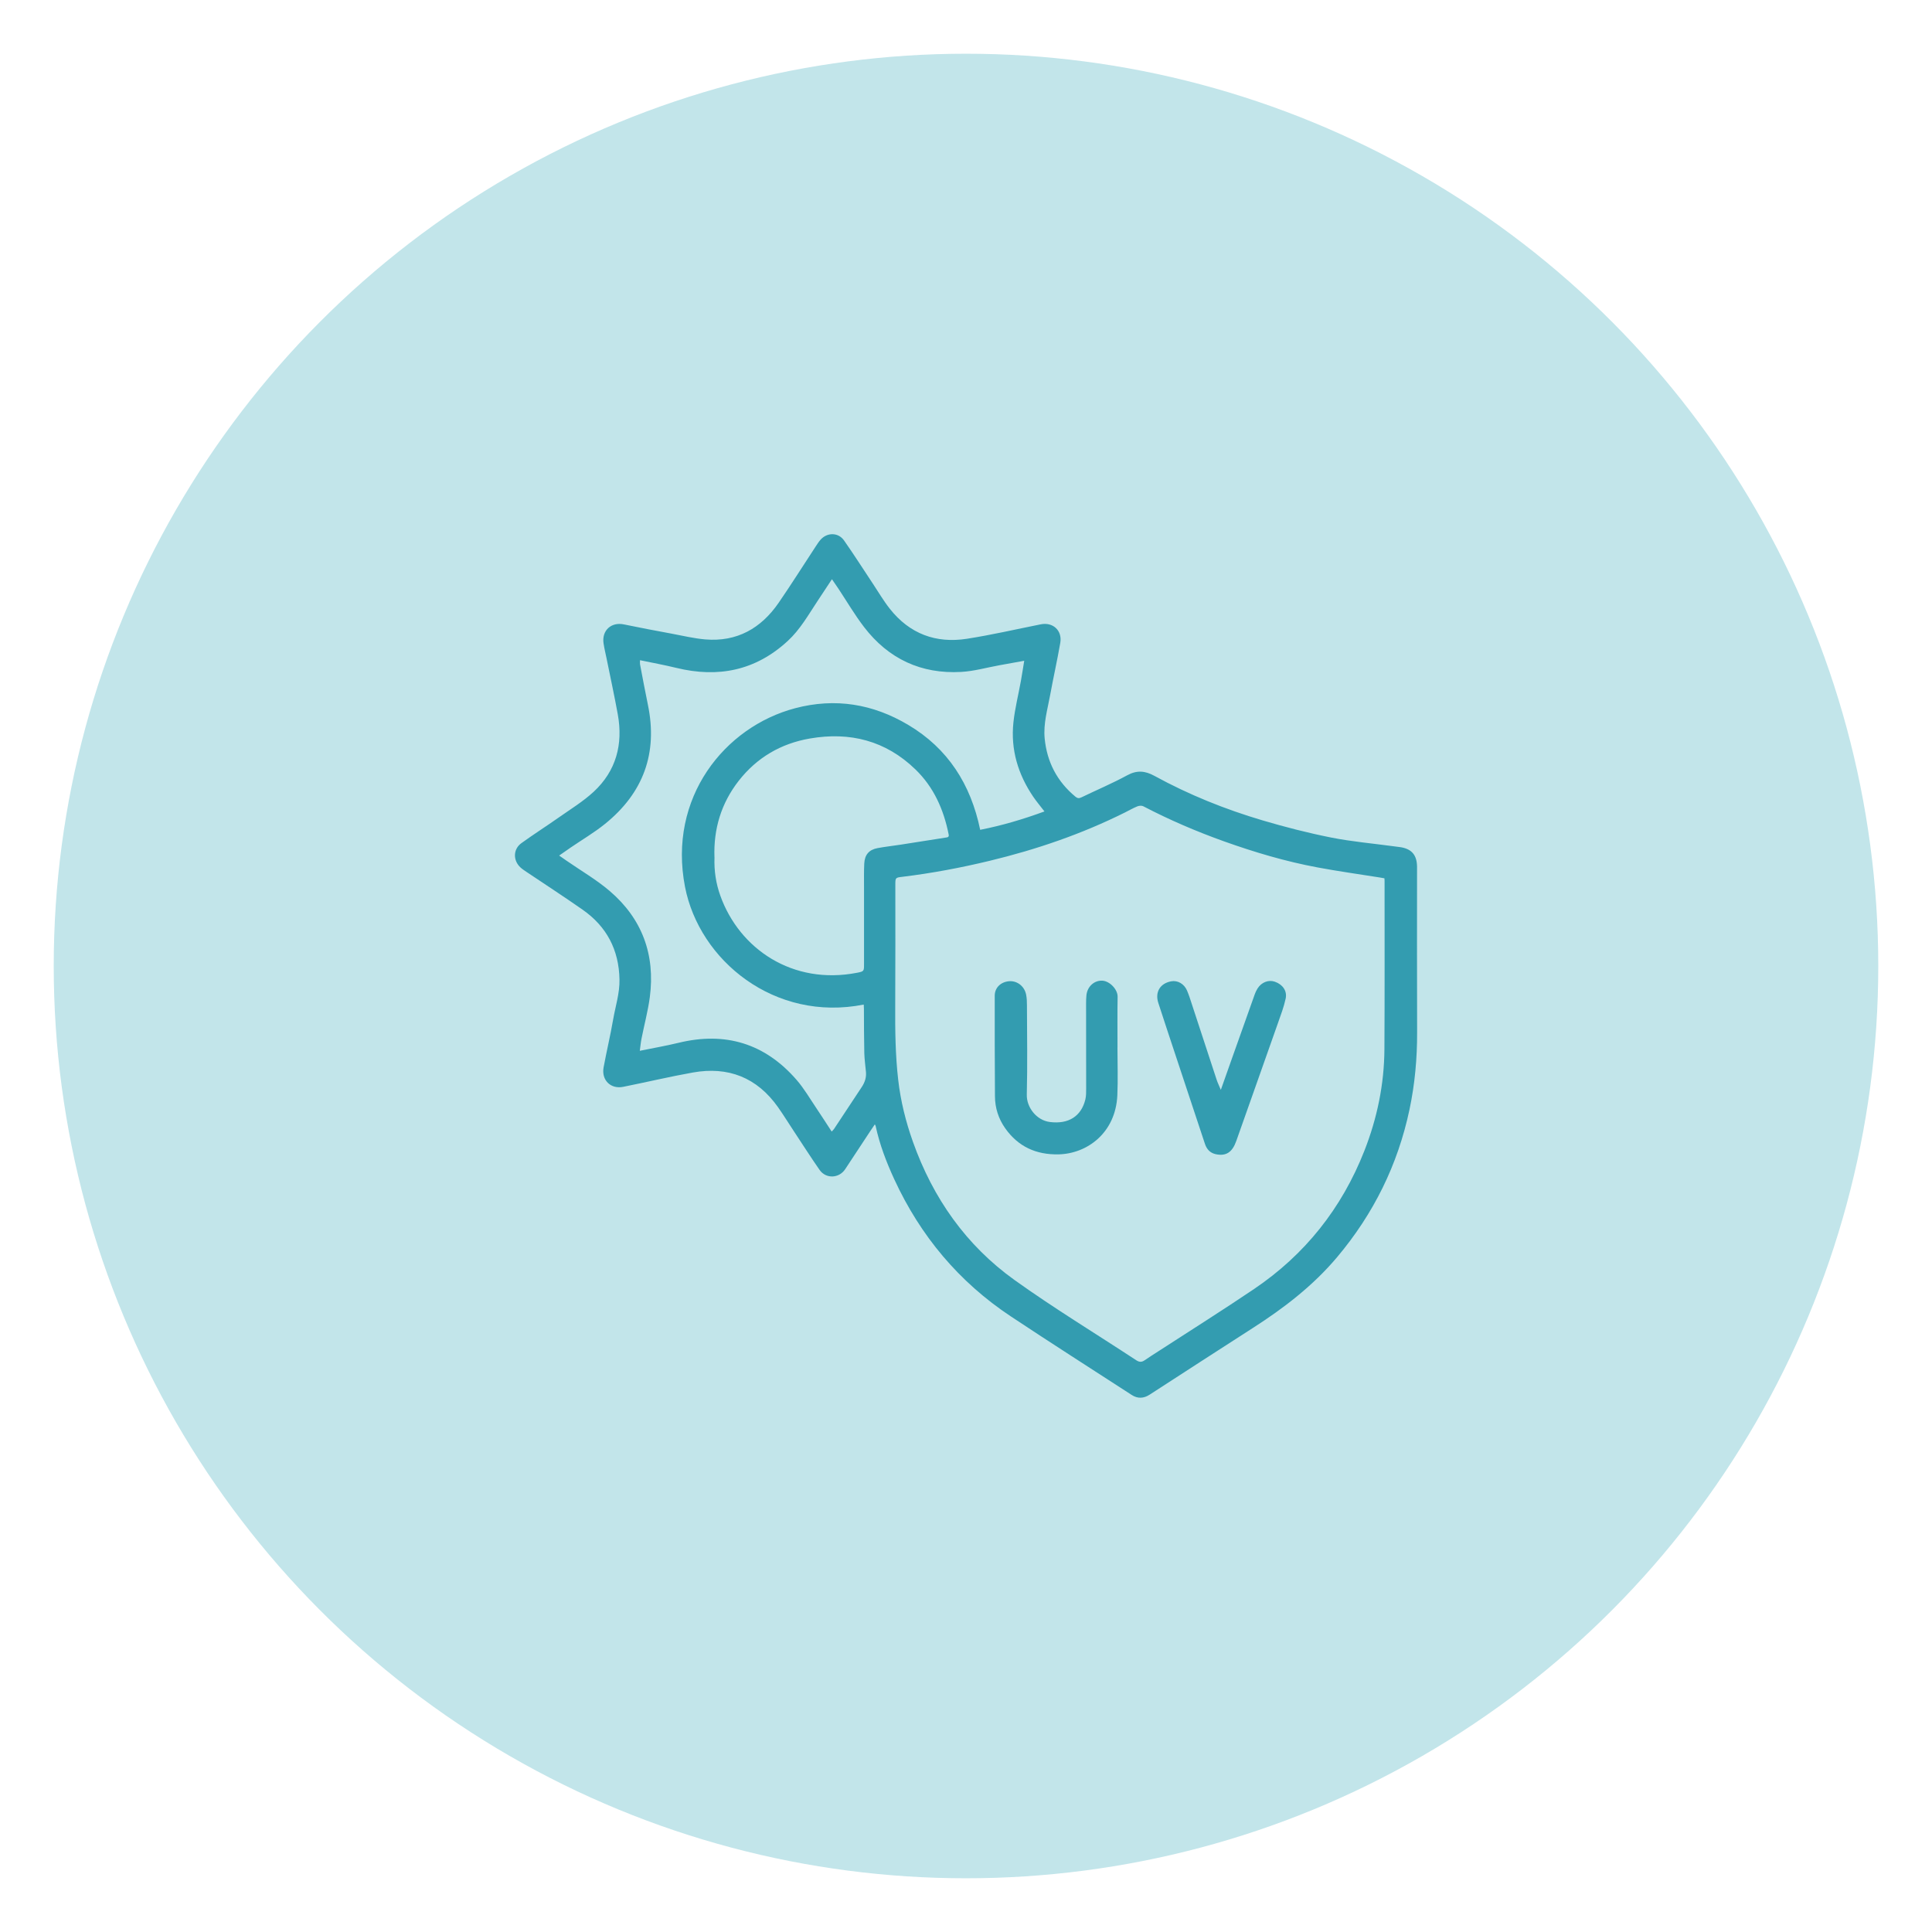<svg viewBox="0 0 511 511" xmlns:xlink="http://www.w3.org/1999/xlink" version="1.1" xmlns="http://www.w3.org/2000/svg" id="Capa_1">
  
  <defs>
    <style>
      .st0 {
        fill: none;
      }

      .st1 {
        fill: #339cb0;
      }

      .st2 {
        fill: #c2e5ea;
      }

      .st3 {
        clip-path: url(#clippath);
      }
    </style>
    <clipPath id="clippath">
      <rect height="228.37" width="238.6" y="141.31" x="136.2" class="st0"></rect>
    </clipPath>
  </defs>
  <circle r="241.29" cy="255.5" cx="255.5" class="st2"></circle>
  <g class="st3">
    <g>
      <path d="M231.38,297.4c-.44.67-.85,1.24-1.23,1.82-2.21,3.35-4.4,6.69-6.61,10.03-1.62,2.45-5.08,2.59-6.76.19-2.33-3.34-4.52-6.78-6.76-10.17-1.42-2.14-2.77-4.34-4.25-6.44-5.57-7.87-13.19-10.82-22.5-9.16-6.17,1.1-12.29,2.56-18.44,3.79-3.31.67-5.8-1.79-5.18-5.15.78-4.23,1.79-8.4,2.52-12.64.61-3.52,1.75-6.94,1.68-10.59-.14-7.87-3.4-14.04-9.76-18.48-4.87-3.41-9.86-6.64-14.79-9.96-.56-.38-1.14-.75-1.63-1.2-2.01-1.85-1.97-4.84.23-6.43,3.23-2.33,6.6-4.48,9.86-6.77,3.14-2.21,6.47-4.24,9.27-6.83,5.94-5.51,7.81-12.55,6.37-20.48-.9-4.97-1.98-9.9-2.98-14.85-.27-1.3-.58-2.58-.78-3.9-.52-3.42,2.02-5.73,5.38-5.03,4.2.87,8.41,1.67,12.64,2.45,2.96.55,5.91,1.27,8.89,1.52,8.34.7,14.73-2.9,19.41-9.7,3.34-4.86,6.48-9.85,9.72-14.78.41-.62.81-1.27,1.3-1.83,1.74-2.03,4.72-2.06,6.26.13,2.65,3.77,5.12,7.67,7.67,11.5,1.46,2.2,2.8,4.5,4.44,6.57,5.24,6.64,12.2,9.22,20.4,7.94,6.54-1.02,13.02-2.52,19.52-3.82,3.22-.65,5.73,1.62,5.17,4.9-.8,4.62-1.84,9.2-2.68,13.8-.69,3.79-1.83,7.54-1.45,11.48.61,6.27,3.31,11.41,8.14,15.41.5.41.92.49,1.53.2,4.06-1.96,8.23-3.72,12.18-5.87,2.57-1.4,4.72-1.18,7.18.16,9.1,4.99,18.69,8.84,28.61,11.78,5.98,1.77,12.04,3.32,18.16,4.54,5.46,1.08,11.02,1.56,16.54,2.31.63.09,1.27.15,1.9.25,2.86.5,4.17,2.07,4.25,5.02,0,.35,0,.72,0,1.08,0,14.29-.03,28.57.02,42.85.02,6.87-.59,13.67-2.01,20.4-3.1,14.68-9.54,27.65-19.16,39.08-6.39,7.58-14.09,13.48-22.35,18.77-9.11,5.83-18.17,11.74-27.26,17.61-1.54.99-3.13,1.08-4.7.06-10.66-6.91-21.37-13.74-31.96-20.77-13.69-9.08-23.91-21.25-30.83-36.24-2.1-4.55-3.89-9.22-4.95-14.15-.02-.09-.09-.17-.2-.39v-.04ZM366.2,232.31c-.48-.09-.93-.17-1.38-.24-5.46-.87-10.94-1.63-16.38-2.65-8.41-1.57-16.61-4-24.67-6.88-7.33-2.62-14.47-5.68-21.38-9.29-.41-.22-1.09-.16-1.55.02-1.11.45-2.16,1.05-3.25,1.6-11.43,5.71-23.41,9.81-35.8,12.8-7.63,1.84-15.32,3.29-23.12,4.24-1.86.22-1.86.23-1.86,2.18,0,10.62.03,21.24-.03,31.87-.04,6.57.04,13.14.79,19.66.64,5.6,2,11.05,3.89,16.37,5.31,14.94,14.09,27.41,26.88,36.57,10.44,7.48,21.45,14.15,32.18,21.21.86.56,1.49.54,2.28-.02,1.16-.82,2.38-1.56,3.57-2.34,8.45-5.48,16.98-10.84,25.33-16.48,13.45-9.09,23.18-21.32,29.16-36.53,3.39-8.63,5.26-17.64,5.31-26.95.09-14.86.03-29.72.04-44.57,0-.17-.03-.35-.04-.55h0ZM228.45,265.7c-23.58,4.68-43.49-11.67-47.27-31.14-4.57-23.57,10.46-42.31,29.13-47.24,10.6-2.8,20.59-1.14,29.91,4.41,10.48,6.22,16.54,15.69,19.03,27.75,5.76-1.13,11.39-2.8,17-4.86-1.1-1.43-2.11-2.63-2.99-3.92-4-5.91-5.98-12.45-5.22-19.61.39-3.69,1.32-7.32,1.98-10.99.32-1.78.59-3.57.88-5.33-2.29.41-4.41.8-6.53,1.18-3.38.61-6.75,1.58-10.15,1.77-10.55.59-19.22-3.43-25.69-11.88-2.47-3.22-4.54-6.76-6.79-10.16-.52-.79-1.07-1.56-1.7-2.48-1.34,2.03-2.57,3.91-3.81,5.77-2.43,3.66-4.59,7.53-7.86,10.54-8.52,7.88-18.44,9.84-29.49,7.14-3.16-.77-6.35-1.35-9.6-2.03,0,.38-.05.73,0,1.07.68,3.55,1.33,7.1,2.07,10.65,2.7,12.9-1.23,23.41-11.31,31.56-2.84,2.3-6.03,4.17-9.06,6.24-1.01.69-2.01,1.39-3.09,2.15.74.52,1.36.94,1.97,1.37,3.81,2.64,7.85,4.98,11.36,7.97,8.59,7.32,12.13,16.84,10.65,28.11-.49,3.68-1.47,7.29-2.19,10.95-.21,1.03-.3,2.08-.46,3.24,3.57-.73,6.93-1.31,10.23-2.11,12.35-3.01,22.83.13,31.22,9.78,2,2.3,3.56,5,5.28,7.55,1.35,2,2.65,4.04,4.02,6.14.24-.27.45-.45.61-.67,2.47-3.73,4.93-7.45,7.39-11.18.76-1.17,1.19-2.44,1.07-3.86-.15-1.68-.39-3.35-.44-5.03-.09-3.91-.08-7.81-.1-11.73,0-.35-.03-.68-.05-1.12h.02ZM188.98,226.76c-.13,3.56.38,6.89,1.54,10.14,5.05,14.1,19.13,23.7,36.16,20.39,1.85-.36,1.85-.41,1.85-2.31v-20.34c0-2.08-.04-4.17.06-6.24.12-2.33,1.26-3.66,3.51-4.08,2.02-.38,4.07-.59,6.1-.91,3.99-.61,7.99-1.24,11.97-1.88.46-.07.9-.1.74-.84-1.31-6.59-3.95-12.52-8.8-17.2-7.86-7.61-17.33-9.99-27.9-8.16-7.64,1.32-14,5.02-18.82,11.18-4.65,5.95-6.69,12.79-6.42,20.23h.02Z" class="st1"></path>
      <path d="M295.56,277.1c0,4.2.16,8.4-.03,12.59-.45,9.95-7.98,15.47-15.56,15.63-5.91.12-10.66-2.02-14.11-6.91-1.77-2.52-2.69-5.38-2.7-8.47-.05-8.86-.08-17.72-.06-26.59,0-2.1,1.58-3.62,3.75-3.82,2.13-.2,4.1,1.28,4.55,3.53.19.94.22,1.93.22,2.89.03,7.86.15,15.72-.04,23.57-.09,3.29,2.5,6.78,6.1,7.24,4.91.63,8.3-1.49,9.39-5.97.22-.92.21-1.92.21-2.89,0-7.5-.02-15-.02-22.5,0-.72.02-1.43.09-2.15.23-2.3,2.04-3.96,4.17-3.87,1.98.08,4.11,2.31,4.08,4.25-.08,4.49-.03,8.97-.03,13.46h-.03,0Z" class="st1"></path>
      <path d="M322.92,288.21c1.09-3.07,2.08-5.86,3.06-8.65,1.96-5.52,3.92-11.05,5.89-16.57.19-.54.44-1.06.74-1.54,1.04-1.66,2.92-2.38,4.59-1.79,2.03.71,3.29,2.41,2.85,4.46-.48,2.22-1.3,4.37-2.06,6.53-3.65,10.39-7.35,20.76-11.01,31.15-1.05,2.98-2.72,4.07-5.45,3.47-1.5-.34-2.36-1.31-2.84-2.75-2.53-7.67-5.09-15.34-7.63-23.01-1.57-4.75-3.16-9.5-4.7-14.26-.92-2.87.5-5.17,3.42-5.7,1.68-.31,3.41.64,4.18,2.44.52,1.21.91,2.48,1.32,3.74,2.17,6.62,4.34,13.25,6.52,19.87.27.81.65,1.58,1.09,2.64l.02-.02Z" class="st1"></path>
    </g>
  </g>
</svg>